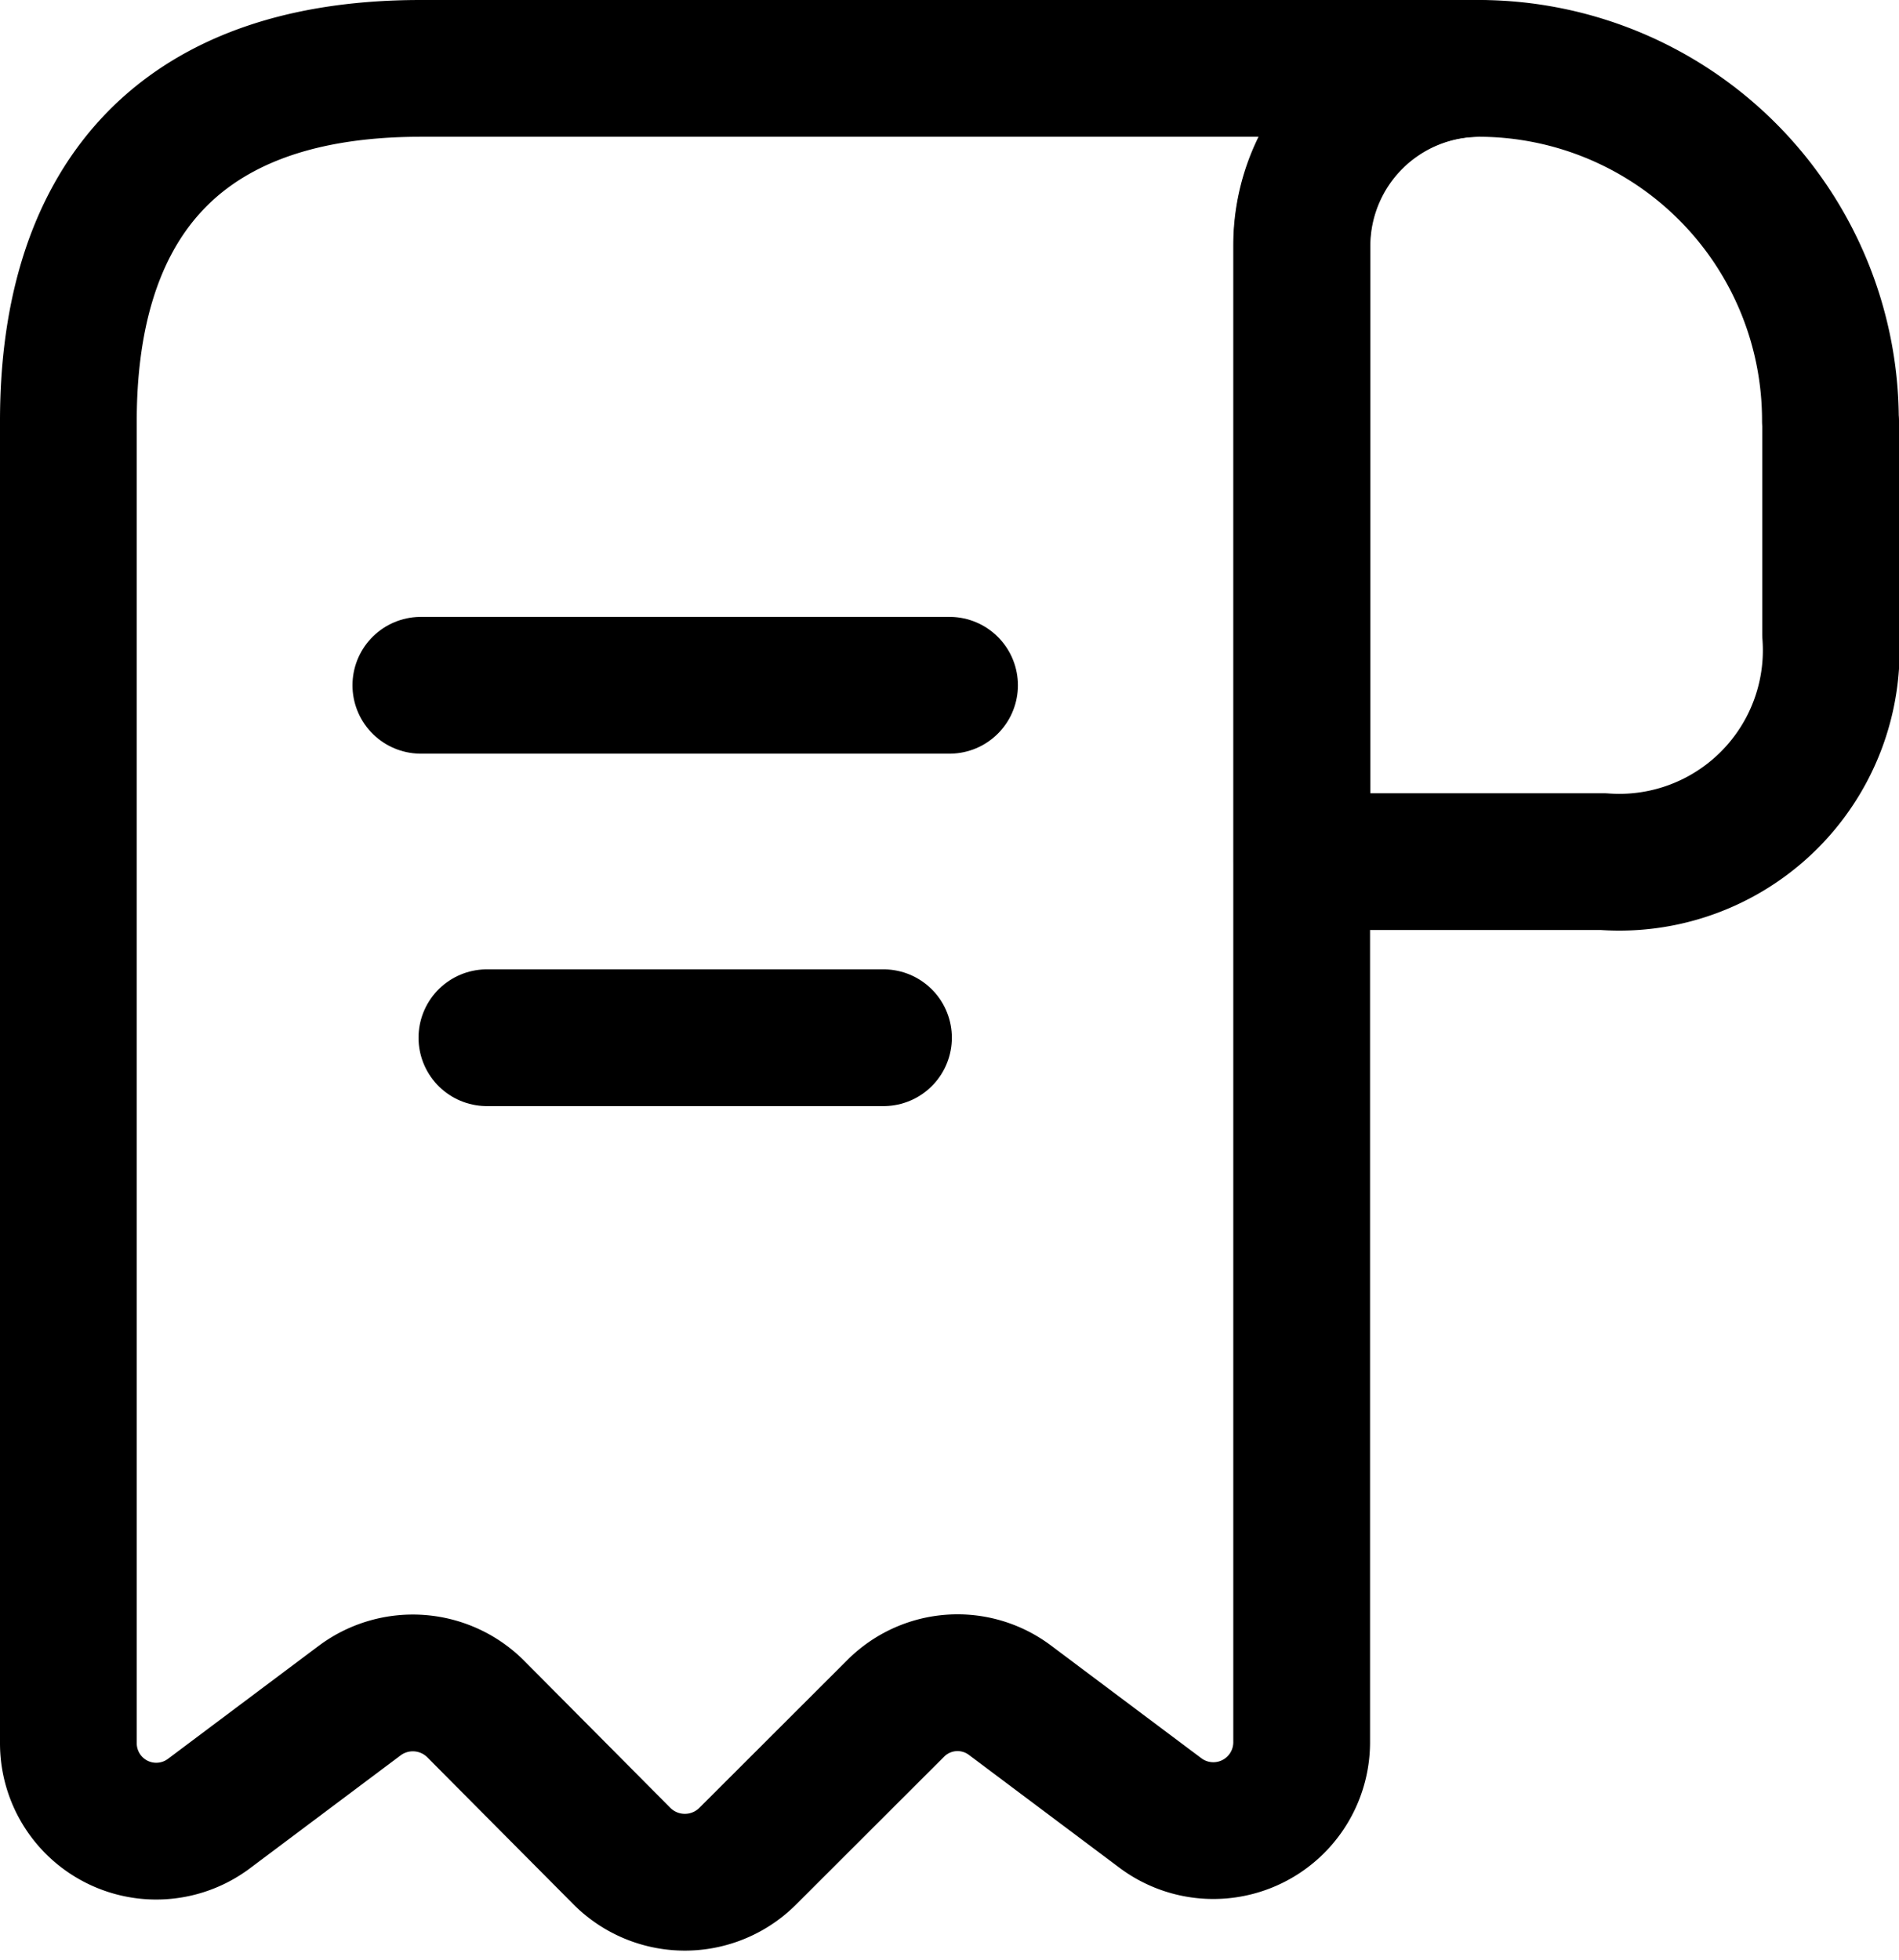 <svg xmlns="http://www.w3.org/2000/svg" width="27.773" height="28.665" viewBox="0 0 27.773 28.665">
  <g id="receipt-text-svgrepo-com" transform="translate(-1 -1)">
    <path id="패스_216" data-name="패스 216" d="M23.732,7.155v3.119A3.1,3.1,0,0,1,20.407,13.6H16V4.59A2.6,2.6,0,0,1,18.6,2a5.148,5.148,0,0,1,5.129,5.155Z" transform="translate(4.041)" fill="none" stroke="#000" stroke-linecap="round" stroke-linejoin="round" stroke-miterlimit="10" stroke-width="2"/>
    <path id="패스_217" data-name="패스 217" d="M2,8.443V26.485a1.285,1.285,0,0,0,2.062,1.031l2.2-1.649a1.3,1.3,0,0,1,1.7.129l2.139,2.152a1.3,1.3,0,0,0,1.83,0L14.1,25.982a1.277,1.277,0,0,1,1.675-.116l2.2,1.649a1.292,1.292,0,0,0,2.062-1.031V4.577A2.585,2.585,0,0,1,22.619,2H7.155C3.289,2,2,4.307,2,7.155Z" fill="none" stroke="#000" stroke-linecap="round" stroke-linejoin="round" stroke-miterlimit="10" stroke-width="2"/>
    <path id="패스_218" data-name="패스 218" d="M6,9h7.732" transform="translate(1.155 2.021)" fill="none" stroke="#000" stroke-linecap="round" stroke-linejoin="round" stroke-width="2"/>
    <path id="패스_219" data-name="패스 219" d="M6.75,13h5.8" transform="translate(1.371 3.175)" fill="none" stroke="#000" stroke-linecap="round" stroke-linejoin="round" stroke-width="2"/>
  </g>
</svg>

